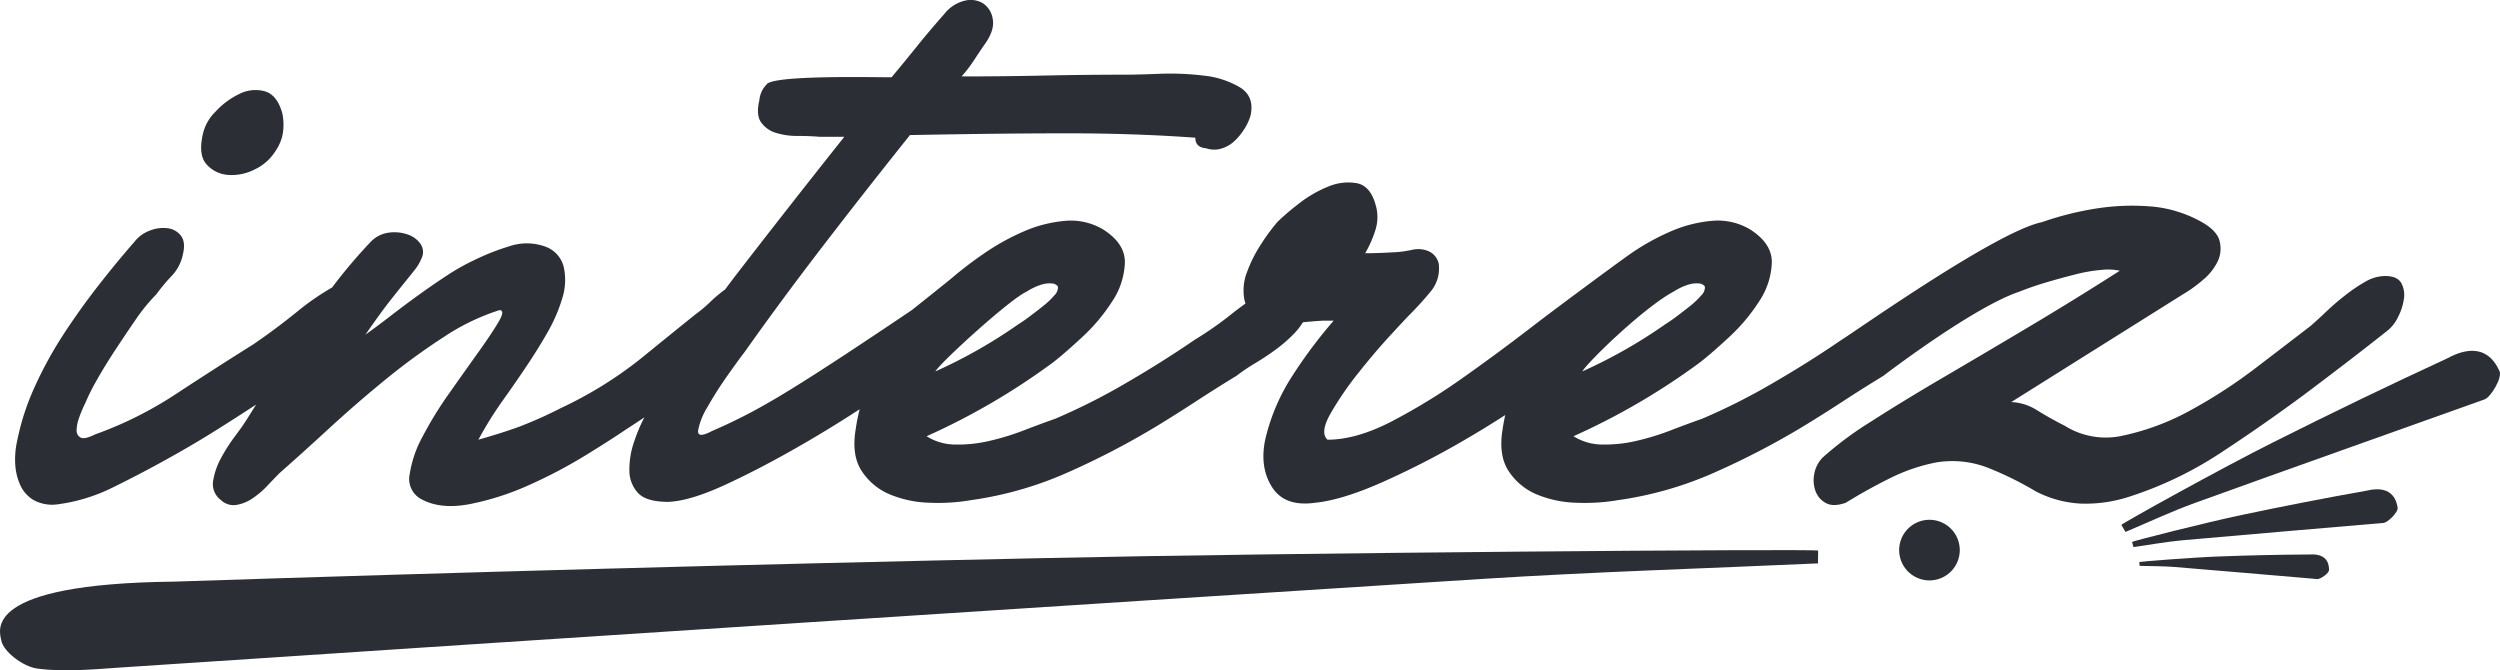 <svg xmlns="http://www.w3.org/2000/svg" width="658.478" height="176.558" viewBox="0 0 658.478 176.558"><g id="Group_1" data-name="Group 1" transform="translate(0 176.558)"><path id="Path_1" data-name="Path 1" d="M59.947-130.494a13.253,13.253,0,0,0,7.032-1.384,13.025,13.025,0,0,0,5.765-5.187,11.379,11.379,0,0,0,1.845-5.073,15.125,15.125,0,0,0-.231-4.612q-1.385-4.842-4.611-5.765a9.366,9.366,0,0,0-6.688.693,20.4,20.4,0,0,0-6.341,4.727,11.869,11.869,0,0,0-3.342,6.109q-1.158,5.307,1.037,7.724a8.358,8.358,0,0,0,5.534,2.768" fill="#2b2e34"></path><path id="Path_2" data-name="Path 2" d="M440.743-99.713a17.932,17.932,0,0,1,1.843-1.037,13.275,13.275,0,0,1,2.422-.921,6.649,6.649,0,0,1,2.422-.23,2.062,2.062,0,0,1,1.612.806,2.837,2.837,0,0,1-.921,2.307,20.268,20.268,0,0,1-2.883,2.764q-1.727,1.386-3.573,2.767t-3,2.077a132.224,132.224,0,0,1-21.9,12.45c1.818-2.9,16.406-16.939,23.981-20.983m-170.4,0a18.074,18.074,0,0,1,1.844-1.037,13.3,13.3,0,0,1,2.422-.921,6.652,6.652,0,0,1,2.422-.23,2.062,2.062,0,0,1,1.612.806,2.826,2.826,0,0,1-.922,2.307,20.141,20.141,0,0,1-2.881,2.764q-1.731,1.386-3.575,2.767t-3,2.077a132.193,132.193,0,0,1-21.906,12.45c1.688-2.7,19.68-19.036,23.981-20.983m362.121-2.3q-1.037-1.844-4.265-1.846a10.536,10.536,0,0,0-5.189,1.5,43.039,43.039,0,0,0-5.3,3.577q-2.655,2.073-4.956,4.264t-4.153,3.8q-6,4.617-14.295,10.953A133.917,133.917,0,0,1,577.13-68.585a64.639,64.639,0,0,1-17.642,6.69,20.366,20.366,0,0,1-15.68-2.538q-3.229-1.611-7.032-3.918a13.788,13.788,0,0,0-7.031-2.306l45.193-28.362a35.43,35.43,0,0,0,5.419-3.922,14.508,14.508,0,0,0,3.8-4.841,7.864,7.864,0,0,0,.46-5.3q-.69-2.765-4.84-5.071a32.7,32.7,0,0,0-13.377-4.037,60.958,60.958,0,0,0-14.409.575,81.706,81.706,0,0,0-14.183,3.577c-11.977,2.456-49.266,28.861-52.8,31.011q-8.763,6-18.329,11.53a164.161,164.161,0,0,1-18.332,9.223q-3.926,1.386-8.418,3.113a64.947,64.947,0,0,1-9.108,2.767,35.836,35.836,0,0,1-8.875.921,14.273,14.273,0,0,1-7.5-2.188A179.938,179.938,0,0,0,447.66-81.033q2.994-2.3,7.724-6.689a48.278,48.278,0,0,0,7.956-9.454,19.663,19.663,0,0,0,3.343-10.145q.111-5.067-5.65-8.763a16.607,16.607,0,0,0-10.144-2.306,34.843,34.843,0,0,0-11.071,2.882,61.435,61.435,0,0,0-10.49,5.88c-3.308,2.307-19.957,14.621-25.36,18.793Q394.852-83.8,385.4-77.114a160.9,160.9,0,0,1-18.793,11.527q-9.338,4.842-16.95,4.844-2.073-1.844.81-6.917a84.464,84.464,0,0,1,7.262-10.609q4.381-5.534,8.532-10.029t4.844-5.189a84.37,84.37,0,0,0,5.762-6.341,9.4,9.4,0,0,0,2.077-7.262,4.609,4.609,0,0,0-2.768-3.344,7.017,7.017,0,0,0-4.149-.345,28.031,28.031,0,0,1-5.42.691q-3.805.229-7.032.23a30.143,30.143,0,0,0,2.767-6.341,11.178,11.178,0,0,0,0-6.341q-1.381-5.068-4.958-5.764a13.428,13.428,0,0,0-7.612.923,31.552,31.552,0,0,0-7.722,4.5,63.587,63.587,0,0,0-5.536,4.728,51.16,51.16,0,0,0-4.264,5.762,36.088,36.088,0,0,0-3.8,7.5,13.3,13.3,0,0,0-.691,7.262,6.134,6.134,0,0,0,.3,1.01c-1.151.84-2.309,1.675-3.413,2.564a93.183,93.183,0,0,1-10.03,7.032q-8.763,6-18.329,11.53a164.155,164.155,0,0,1-18.332,9.223q-3.924,1.386-8.417,3.113a64.973,64.973,0,0,1-9.107,2.767,35.863,35.863,0,0,1-8.876.921,14.27,14.27,0,0,1-7.495-2.188,180.029,180.029,0,0,0,33.2-19.368q2.992-2.3,7.723-6.689a48.182,48.182,0,0,0,7.957-9.454,19.663,19.663,0,0,0,3.343-10.145q.111-5.067-5.649-8.763a16.615,16.615,0,0,0-10.146-2.306,34.831,34.831,0,0,0-11.069,2.882,61.4,61.4,0,0,0-10.491,5.88,102.445,102.445,0,0,0-8.416,6.457c-.4.344-8.223,6.613-10.375,8.3q-10.608,7.151-18.331,12.219t-13.719,8.764q-6,3.69-10.838,6.226t-9.685,4.61q-3.915,2.077-3.688-.115a17.913,17.913,0,0,1,2.422-6.111,96.353,96.353,0,0,1,5.185-8.184q3-4.266,4.614-6.341,9.451-13.373,20.521-27.785t23.057-29.4q23.748-.459,41.5-.461t33.666,1.153q0,2.54,2.765,2.768a6.609,6.609,0,0,0,4.037.115,8.647,8.647,0,0,0,3.459-1.961,15.67,15.67,0,0,0,2.652-3.228,14.01,14.01,0,0,0,1.613-3.459q1.15-5.067-2.768-7.492a23.586,23.586,0,0,0-9.684-3.114,72.686,72.686,0,0,0-11.528-.462q-5.766.232-8.532.232-11.067,0-21.789.23t-21.79.231a37.064,37.064,0,0,0,3.345-4.382q1.494-2.3,3.111-4.611,2.3-3.459,1.73-6.226a6.007,6.007,0,0,0-2.538-4.035,6.355,6.355,0,0,0-4.84-.692,9.751,9.751,0,0,0-5.42,3.575q-3.69,4.149-7.032,8.3t-6.8,8.3c-5.229,0-31.868-.625-32.975,1.96a6.747,6.747,0,0,0-1.844,4.035q-.924,3.924.46,5.879a7.351,7.351,0,0,0,3.92,2.768,18.934,18.934,0,0,0,5.765.807q3.228,0,5.765.231h6.457q-14.3,17.983-28.017,35.74-1.716,2.22-3.378,4.467a38.134,38.134,0,0,0-3.654,3.026,32.437,32.437,0,0,1-3.919,3.343q-5.769,4.617-14.529,11.759A106.453,106.453,0,0,1,147.68-69.046,110.239,110.239,0,0,1,136.843-64.2Q132.46-62.585,126-60.743a98.1,98.1,0,0,1,6.457-10.375q3.457-4.843,6.456-9.34t5.419-8.761a42.938,42.938,0,0,0,3.8-8.878,15.908,15.908,0,0,0,.46-7.612,7.613,7.613,0,0,0-4.611-5.761,14.277,14.277,0,0,0-9.8-.231,61.978,61.978,0,0,0-9.338,3.689,56.758,56.758,0,0,0-7.147,4.034q-3.691,2.419-7.379,5.075t-7.263,5.416q-3.578,2.769-6.8,5.073,4.149-5.993,6.8-9.338t4.151-5.189q1.5-1.843,2.305-2.883a12.081,12.081,0,0,0,1.5-2.649,3.741,3.741,0,0,0-.23-3.807,6.66,6.66,0,0,0-3.458-2.534,10.661,10.661,0,0,0-4.958-.463,8.065,8.065,0,0,0-4.727,2.421,137.4,137.4,0,0,0-10.167,12.02,67.006,67.006,0,0,0-8.853,6.082q-6.111,4.962-11.875,8.878-9.917,6.222-20.29,13.026A99.855,99.855,0,0,1,25.014-62.126q-2.766,1.383-3.8.807a2.057,2.057,0,0,1-1.037-1.961,10.343,10.343,0,0,1,.691-3.344,33.823,33.823,0,0,1,1.614-3.8,54.166,54.166,0,0,1,3-6q2.076-3.685,4.727-7.723t5.419-8.071a48.069,48.069,0,0,1,5.534-6.8,47.645,47.645,0,0,1,4.035-4.843,11.271,11.271,0,0,0,2.882-5.305q.918-3.455-.346-5.186a5.1,5.1,0,0,0-3.459-2.076,9.486,9.486,0,0,0-4.726.575,9.08,9.08,0,0,0-4.151,3q-4.842,5.534-9.684,11.761T16.6-88.3A103.91,103.91,0,0,0,9.1-74.577a64.583,64.583,0,0,0-4.612,14.3,21.834,21.834,0,0,0-.46,6.225,15.24,15.24,0,0,0,1.383,5.42,8.747,8.747,0,0,0,3.459,3.8,10.258,10.258,0,0,0,5.995,1.151,45.91,45.91,0,0,0,14.872-4.5q7.264-3.574,13.489-7.031,7.145-3.921,13.951-8.188c3.452-2.164,6.865-4.375,10.275-6.588l-2.324,3.706q-1.15,1.848-3.228,4.613A46.2,46.2,0,0,0,58.215-55.9a18.728,18.728,0,0,0-2.076,5.995,5.2,5.2,0,0,0,2.076,5.074,4.77,4.77,0,0,0,4.035,1.266,10.628,10.628,0,0,0,4.265-1.727,22.73,22.73,0,0,0,3.92-3.343q1.85-1.958,3.229-3.344,5.766-5.072,12.912-11.645t14.757-12.8a172.292,172.292,0,0,1,15.449-11.3,58.644,58.644,0,0,1,14.757-7.147q1.609,0-.231,3.113T126-83.8q-3.459,4.842-7.609,10.722a99.821,99.821,0,0,0-7.033,11.414,30.471,30.471,0,0,0-3.458,10.03,6.01,6.01,0,0,0,3.112,6.571q5.07,2.764,12.8,1.267a71.46,71.46,0,0,0,15.68-5.07,128.608,128.608,0,0,0,14.872-7.842q6.918-4.261,10.606-6.8c1.609-1.011,3.185-2.066,4.758-3.125a42.246,42.246,0,0,0-2.681,6.354,22.275,22.275,0,0,0-1.27,7.722,8.627,8.627,0,0,0,2.307,5.881q2.193,2.307,7.955,2.307,5.766-.227,15.218-4.611T211.09-59.361Q219-63.93,226.434-68.769a46.135,46.135,0,0,0-1.05,5.258Q224.235-56.592,227-52.442a16.379,16.379,0,0,0,7.378,6.108,29.23,29.23,0,0,0,10.377,2.192,52.106,52.106,0,0,0,11.067-.691A94.772,94.772,0,0,0,281.184-52.1,207.606,207.606,0,0,0,304.472-64.2q5.3-3.225,10.606-6.686t10.608-6.687a49.824,49.824,0,0,1,4.956-3.343q2.885-1.732,5.536-3.689a37.426,37.426,0,0,0,4.843-4.267,17.22,17.22,0,0,0,2.159-2.807c1.8-.17,3.59-.319,5.331-.421h2.767A126.74,126.74,0,0,0,340.327-77.46a52.857,52.857,0,0,0-7.035,16.486q-1.608,7.381,1.73,12.682t11.412,4.15q6.921-.691,17.411-5.3a222.227,222.227,0,0,0,22.021-11.3q5.342-3.1,10.6-6.5c-.276,1.234-.517,2.475-.69,3.734q-1.15,6.919,1.612,11.069a16.39,16.39,0,0,0,7.378,6.108,29.231,29.231,0,0,0,10.379,2.192,52.119,52.119,0,0,0,11.067-.691A94.776,94.776,0,0,0,451.579-52.1,207.78,207.78,0,0,0,474.867-64.2q5.3-3.225,10.6-6.686t10.61-6.687C497.464-78.65,520-95.753,531.821-99.713q3.456-1.381,7.377-2.534t7.608-2.076a40.625,40.625,0,0,1,6.8-1.152,14.432,14.432,0,0,1,4.729.23Q546.8-97.863,534.819-90.72T511.988-77.23q-10.832,6.345-19.253,11.758a90.373,90.373,0,0,0-12.567,9.339,8.159,8.159,0,0,0-2.3,4.383,8.378,8.378,0,0,0,.345,4.61,5.8,5.8,0,0,0,2.767,3.113q1.964,1.036,5.187-.115,6-3.687,11.876-6.572a47.367,47.367,0,0,1,11.875-4.034,25.927,25.927,0,0,1,13.949,1.5A87.975,87.975,0,0,1,536.2-47.14a28.917,28.917,0,0,0,11.876,3.228,37.114,37.114,0,0,0,12.1-1.613A98.536,98.536,0,0,0,584.737-57.17q11.414-7.49,22.022-15.334,5.532-4.152,10.951-8.3t10.954-8.532a10.037,10.037,0,0,0,2.883-3.576,15.066,15.066,0,0,0,1.612-4.841,6.58,6.58,0,0,0-.691-4.264" fill="#2b2e34"></path><path id="Path_3" data-name="Path 3" d="M478.84-28.168c-29.609,1.341-59.242,2.233-88.813,4.117Q211.152-12.648,32.308-.778C24.8-.292,17.116.523,9.77-.469,6.112-.974.905-4.864.33-7.885-.157-10.48-4.914-22.8,45.82-23.362q114.437-3.758,228.917-6.195c65.422-1.446,201.528-2.434,204.144-2-.009,1.136-.028,2.262-.041,3.388" fill="#2b2e34" fill-rule="evenodd"></path><path id="Path_4" data-name="Path 4" d="M500.224-31.665a7.982,7.982,0,0,1,7.982-7.982,7.982,7.982,0,0,1,7.98,7.982,7.981,7.981,0,0,1-7.98,7.979,7.982,7.982,0,0,1-7.982-7.979" fill="#2b2e34" fill-rule="evenodd"></path><path id="Path_5" data-name="Path 5" d="M559.833-36.454c6.12-2.575,12.1-5.4,18.393-7.672,25.358-9.169,50.813-18.158,76.215-27.245,1.6-.573,4.744-5.743,3.894-7.46-.731-1.471-3.728-8.741-13.667-3.379Q621.454-71.479,598.66-60.02C585.611-53.5,559.111-38.831,558.745-38.3l1.088,1.848" fill="#2b2e34" fill-rule="evenodd"></path><path id="Path_6" data-name="Path 6" d="M561.944-32.458c4.314-.614,8.582-1.4,12.952-1.8,17.62-1.584,35.27-3.04,52.9-4.565,1.11-.1,3.968-2.851,3.715-4.083-.218-1.056-.9-6.166-8.107-4.426q-16.518,2.937-32.895,6.4c-9.368,1.959-28.628,6.843-28.949,7.117l.381,1.355" fill="#2b2e34" fill-rule="evenodd"></path><path id="Path_7" data-name="Path 7" d="M563.567-27.512c3.091.089,6.167.048,9.268.3,12.5,1.011,25.013,2.119,37.522,3.173.787.067,3.114-1.515,3.086-2.406-.025-.763.11-4.418-5.134-4.068q-11.894.066-23.758.516c-6.782.241-20.829,1.338-21.086,1.49.036.335.069.664.1.994" fill="#2b2e34" fill-rule="evenodd"></path></g></svg>